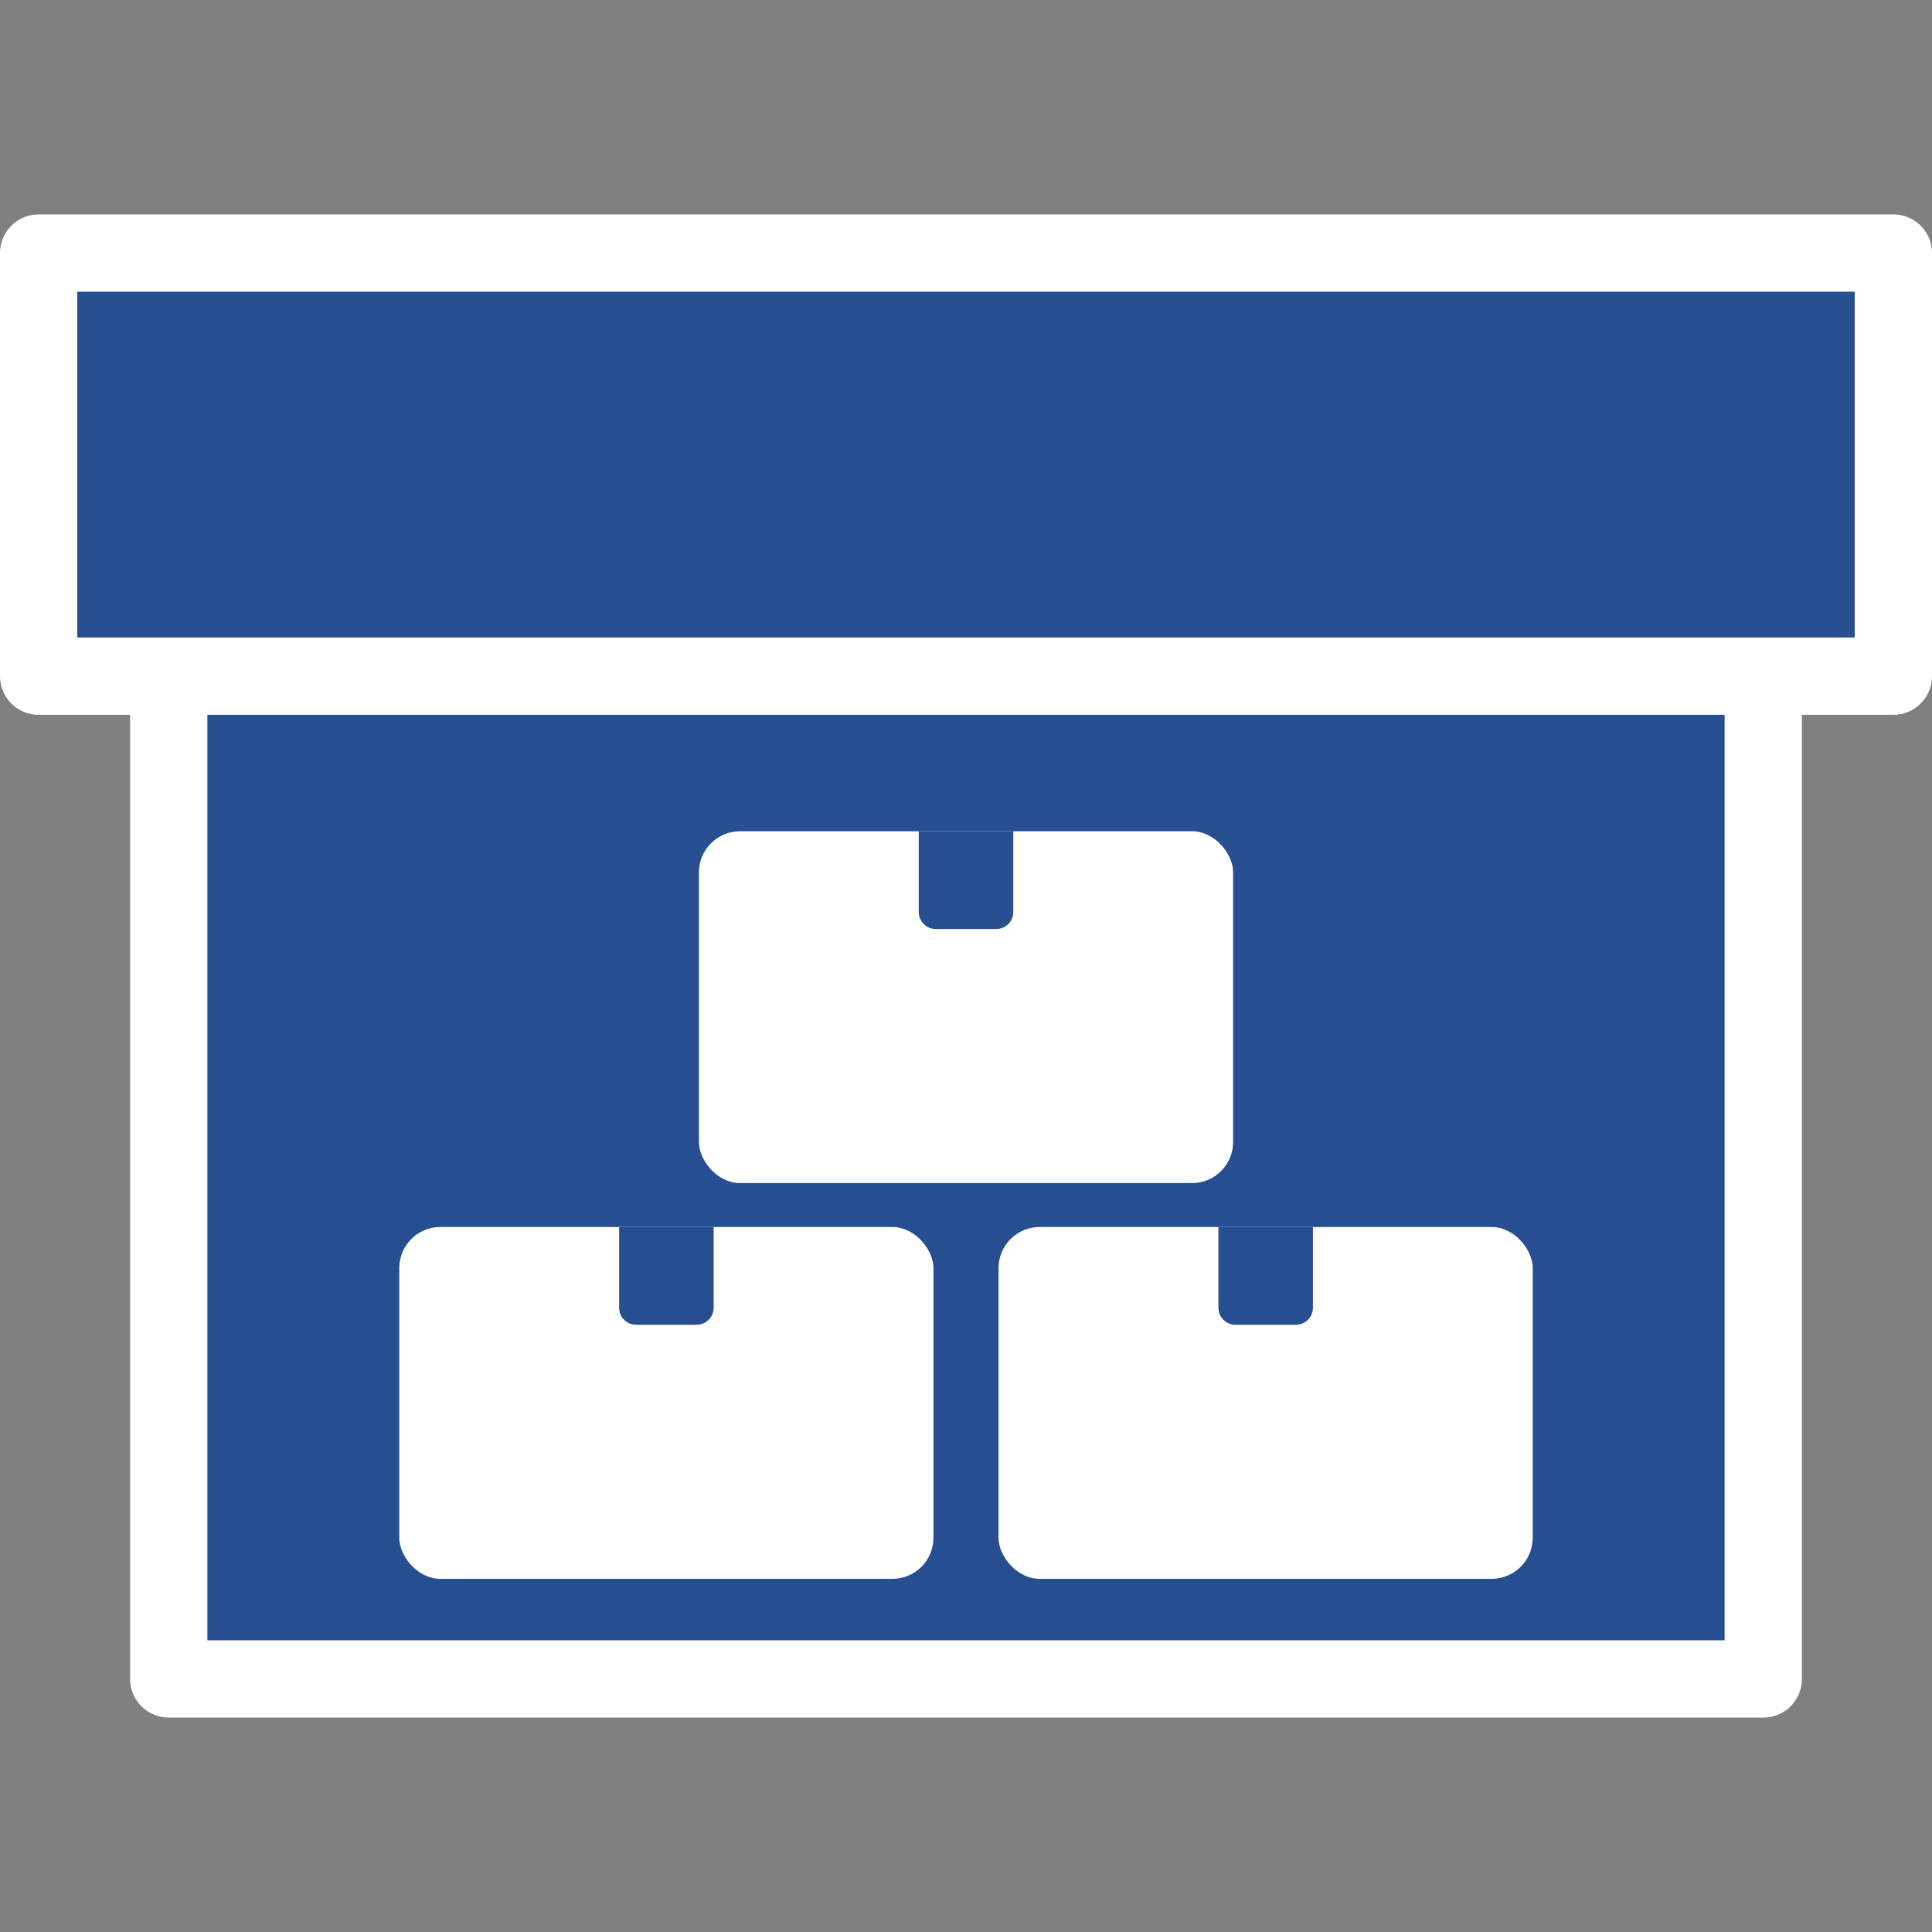 <?xml version="1.0" encoding="UTF-8"?><svg id="a" xmlns="http://www.w3.org/2000/svg" viewBox="0 0 50 50"><rect x="0" y="0" width="50" height="50" fill="#808080" stroke="none"/><defs><style>.b{stroke:#fff;stroke-linecap:round;stroke-linejoin:round;stroke-width:2px;}.b,.c{fill:#274e91;}.d{fill:#fff;}</style></defs><rect class="b" x="4.367" y="16.508" width="41.266" height="26.943"/><rect class="b" x="1" y="6.549" width="48" height="10.95"/><rect class="d" x="18.088" y="21.513" width="13.825" height="9.105" rx="1.063" ry="1.063"/><path class="c" d="M23.777,21.513h2.446v2.091c0,.242-.197.439-.439.439h-1.568c-.242,0-.439-.197-.439-.439v-2.091h0Z"/><rect class="d" x="10.333" y="31.755" width="13.825" height="9.105" rx="1.063" ry="1.063"/><rect class="d" x="25.842" y="31.755" width="13.825" height="9.105" rx="1.063" ry="1.063"/><path class="c" d="M16.023,31.755h2.446v2.091c0,.242-.197.439-.439.439h-1.568c-.242,0-.439-.197-.439-.439v-2.091h0Z"/><path class="c" d="M31.532,31.755h2.446v2.091c0,.242-.197.439-.439.439h-1.568c-.242,0-.439-.197-.439-.439v-2.091h0Z"/></svg>